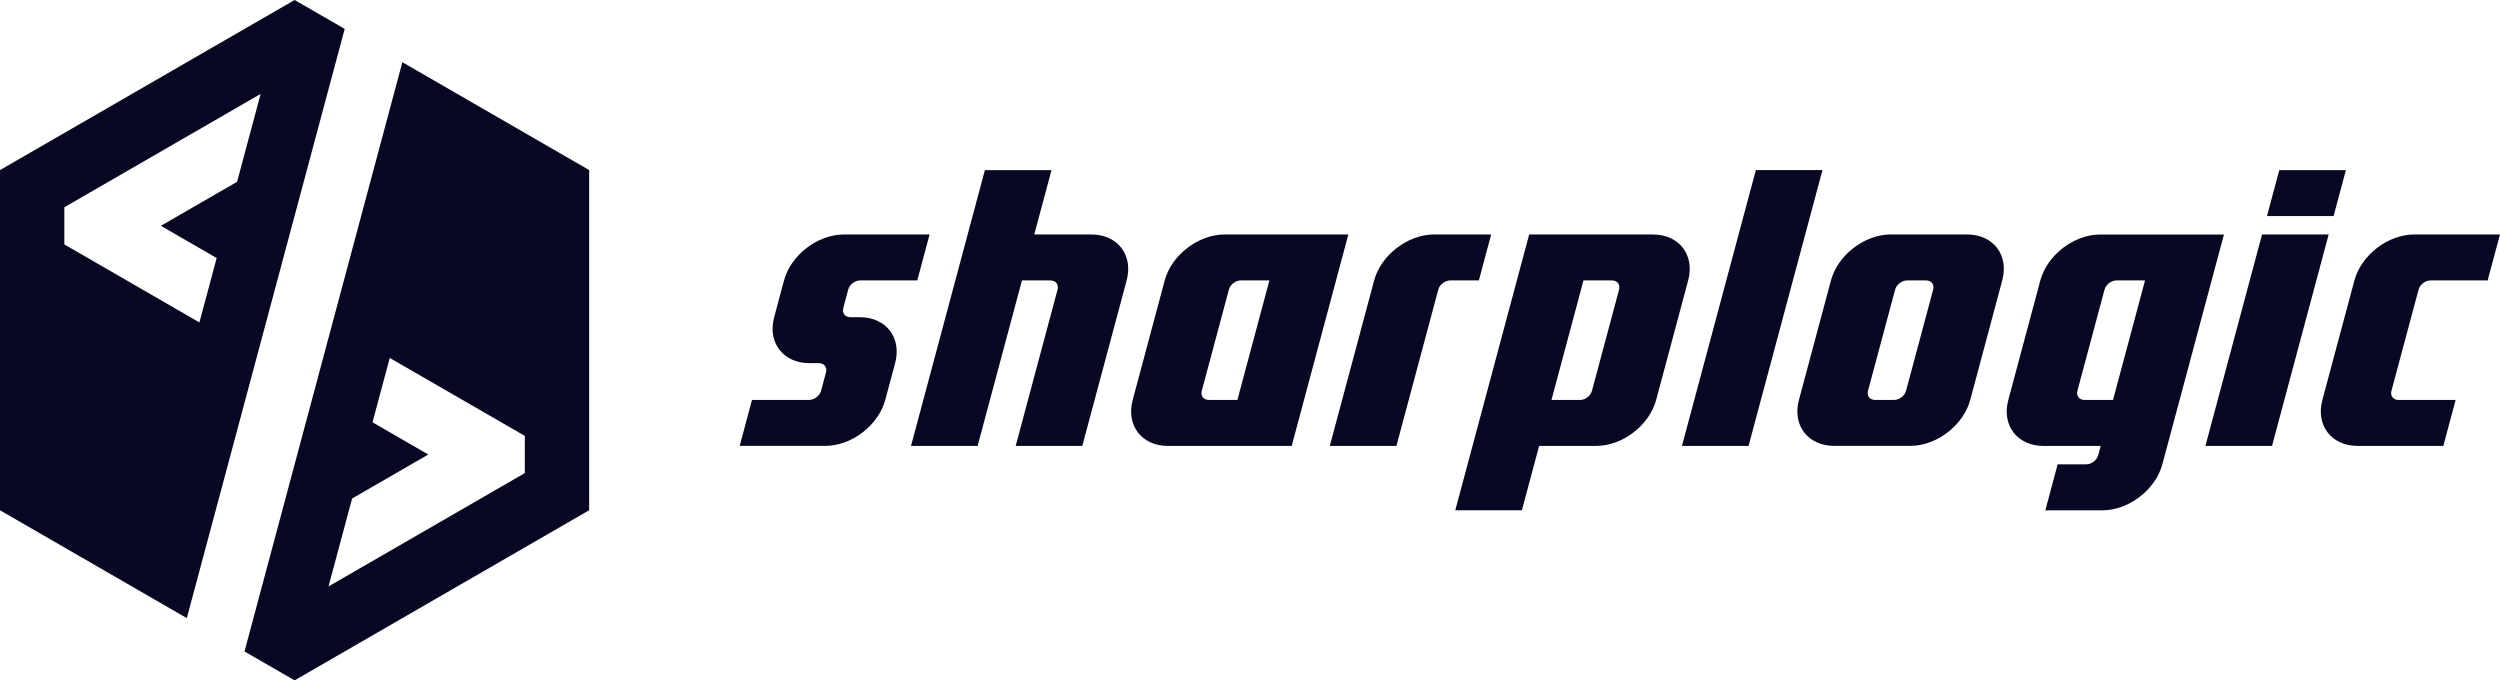 <?xml version="1.0" encoding="UTF-8" standalone="no"?>
<!-- Created with Inkscape (http://www.inkscape.org/) -->

<svg
   xmlns:dc="http://purl.org/dc/elements/1.1/"
   xmlns:cc="http://creativecommons.org/ns#"
   xmlns:rdf="http://www.w3.org/1999/02/22-rdf-syntax-ns#"
   xmlns:svg="http://www.w3.org/2000/svg"
   xmlns="http://www.w3.org/2000/svg"
   xmlns:sodipodi="http://sodipodi.sourceforge.net/DTD/sodipodi-0.dtd"
   xmlns:inkscape="http://www.inkscape.org/namespaces/inkscape"
   width="74.797mm"
   height="20.356mm"
   viewBox="0 0 74.797 20.356"
   version="1.1"
   id="svg3777"
   inkscape:version="0.92.4 (5da689c313, 2019-01-14)"
   sodipodi:docname="logo_black_logo_text_vertical.svg">
  <defs
     id="defs3771" />
  <sodipodi:namedview
     id="base"
     pagecolor="#ffffff"
     bordercolor="#666666"
     borderopacity="1.0"
     inkscape:pageopacity="0.0"
     inkscape:pageshadow="2"
     inkscape:zoom="0.98994949"
     inkscape:cx="313.99214"
     inkscape:cy="103.55885"
     inkscape:document-units="mm"
     inkscape:current-layer="layer1"
     showgrid="false"
     inkscape:window-width="1920"
     inkscape:window-height="974"
     inkscape:window-x="-11"
     inkscape:window-y="836"
     inkscape:window-maximized="1" />
  <g
     inkscape:label="Layer 1"
     inkscape:groupmode="layer"
     id="layer1"
     transform="translate(0,-276.644)">
    <path
       style="clip-rule:evenodd;fill:#080824;fill-rule:evenodd;stroke-width:0.01;image-rendering:optimizeQuality;shape-rendering:geometricPrecision;text-rendering:geometricPrecision"
       inkscape:connector-curvature="0"
       id="path41"
       d="m 54.526,281.733 -2.211,8.252 h -1.993 l 2.211,-8.252 z m 19.902,3.301 h -1.709 c -0.157,10e-5 -0.318,0.123 -0.358,0.275 l -0.811,3.026 c -0.041,0.152 0.054,0.275 0.211,0.275 h 1.709 l -0.369,1.375 h -2.563 c -0.786,0 -1.259,-0.616 -1.055,-1.375 l 0.958,-3.576 c 0.204,-0.76 1.006,-1.375 1.792,-1.375 h 2.563 l -0.368,1.375 z M 0,281.733 8.814,276.644 10.313,277.509 5.589,295.138 9e-5,291.911 v -10.178 z m 7.798,-2.279 -5.873,3.391 v 1.112 l 4.041,2.333 0.516,-1.926 -1.669,-0.964 2.28,-1.316 z m 55.421,9.156 h -0.854 c -0.157,0 -0.252,-0.123 -0.211,-0.275 l 0.811,-3.026 c 0.041,-0.152 0.201,-0.275 0.358,-0.275 h 0.854 l -0.958,3.576 z m -0.801,1.926 c 0.157,0 0.318,-0.123 0.358,-0.275 l 0.074,-0.275 h -1.709 c -0.786,0 -1.259,-0.616 -1.055,-1.375 l 0.958,-3.576 c 0.204,-0.76 1.006,-1.375 1.792,-1.375 h 3.702 l -1.843,6.877 c -0.204,0.76 -1.006,1.375 -1.792,1.375 h -1.709 l 0.368,-1.375 h 0.854 z m 7.769,-8.802 -0.369,1.375 h -1.993 l 0.368,-1.375 z m -0.516,1.925 -1.695,6.327 h -1.993 l 1.695,-6.327 z m -13.002,4.951 c 0.157,0 0.318,-0.123 0.358,-0.275 l 0.811,-3.026 c 0.041,-0.152 -0.054,-0.275 -0.211,-0.275 h -0.569 c -0.157,0 -0.318,0.123 -0.358,0.275 l -0.811,3.026 c -0.041,0.152 0.054,0.275 0.211,0.275 z m -33.507,-2.476 0.295,-1.1 c 0.204,-0.76 1.006,-1.375 1.792,-1.375 l 2.563,-1e-4 -0.368,1.375 h -1.709 c -0.157,1e-4 -0.318,0.123 -0.358,0.275 l -0.147,0.55 c -0.041,0.152 0.054,0.275 0.211,0.275 l 0.285,9e-5 c 0.786,0 1.259,0.616 1.055,1.375 l -0.295,1.1 c -0.204,0.76 -1.006,1.375 -1.792,1.375 h -2.563 l 0.368,-1.375 h 1.71 c 0.157,-9.8e-4 0.316,-0.124 0.357,-0.275 l 0.147,-0.55 c 0.041,-0.152 -0.054,-0.275 -0.211,-0.275 h -0.285 c -0.786,0 -1.259,-0.616 -1.055,-1.375 z m 23.256,2.476 h 0.854 c 0.157,0 0.318,-0.123 0.358,-0.275 l 0.811,-3.026 c 0.041,-0.152 -0.054,-0.275 -0.211,-0.275 h -0.854 l -0.958,3.576 z m 3.035,-4.951 c 0.786,0 1.259,0.616 1.055,1.375 l -0.958,3.576 c -0.204,0.76 -1.006,1.375 -1.792,1.375 h -1.709 l -0.516,1.926 h -1.993 l 2.211,-8.252 z m -5.209,1.375 h -0.854 c -0.157,0 -0.318,0.123 -0.358,0.275 l -1.253,4.676 h -1.993 l 1.327,-4.951 c 0.204,-0.76 1.006,-1.375 1.792,-1.375 h 1.709 l -0.368,1.375 z m -6.265,0 h -0.854 c -0.157,0 -0.318,0.123 -0.358,0.275 l -0.811,3.026 c -0.041,0.152 0.054,0.275 0.211,0.275 h 0.854 l 0.958,-3.576 z m -3.132,0 c 0.204,-0.76 1.006,-1.375 1.792,-1.375 h 3.702 l -1.695,6.327 h -3.702 c -0.786,0 -1.259,-0.616 -1.055,-1.375 z m -5.598,4.951 1.327,-4.951 h 0.854 c 0.157,0 0.252,0.123 0.211,0.275 l -1.253,4.676 h 1.993 l 1.327,-4.951 c 0.204,-0.76 -0.269,-1.375 -1.055,-1.375 h -1.709 l 0.516,-1.925 h -1.993 l -2.211,8.252 z m 29.601,-6.327 c 0.786,0 1.259,0.616 1.055,1.375 l -0.958,3.576 c -0.204,0.76 -1.006,1.375 -1.792,1.375 h -2.278 c -0.786,0 -1.259,-0.616 -1.055,-1.375 l 0.958,-3.576 c 0.204,-0.76 1.006,-1.375 1.792,-1.375 z m -46.812,-5.153 5.589,3.227 v 10.178 L 8.814,297 l -1.499,-0.865 4.723,-17.629 z m -0.893,10.774 0.516,-1.926 4.041,2.333 v 1.112 l -5.873,3.391 0.705,-2.63 2.28,-1.316 z"
       class="fil0" />
  </g>
</svg>
